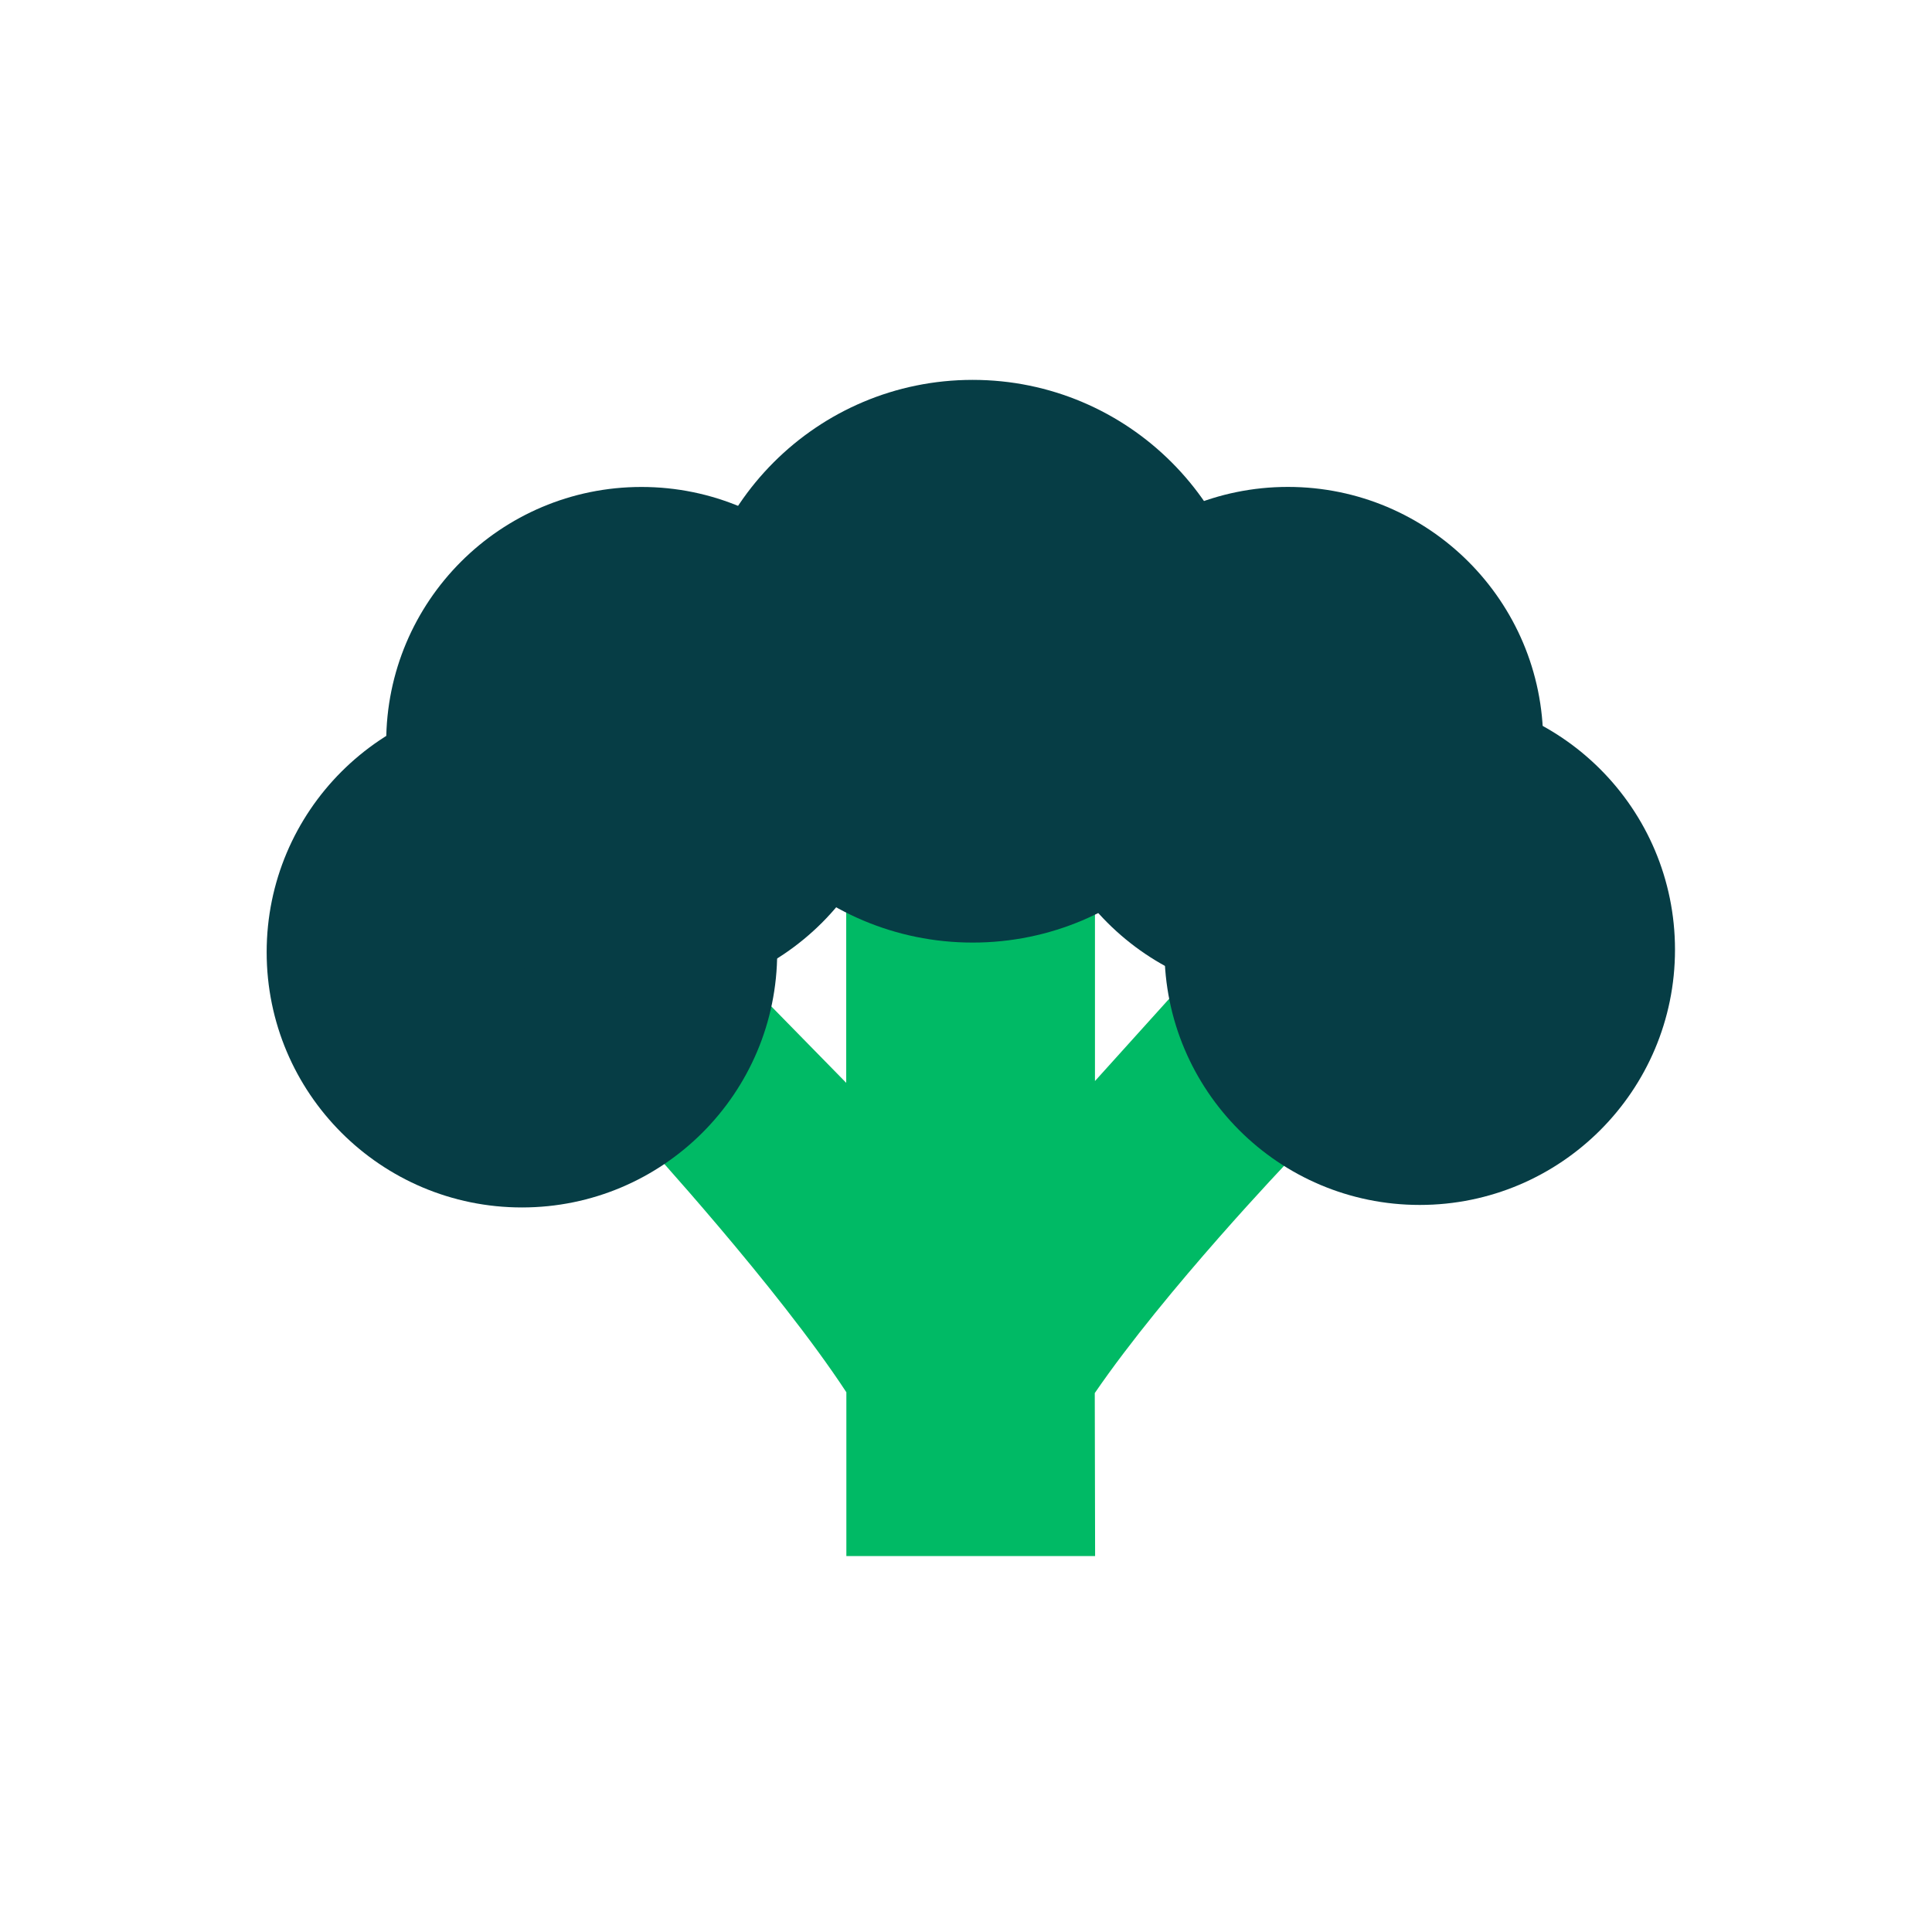 <svg xmlns="http://www.w3.org/2000/svg" viewBox="0 0 400 400">
  <defs>
    <style>
      .cls-1 {
        fill: #fff;
      }

      .cls-2 {
        fill: #00ba65;
      }

      .cls-3 {
        fill: #063d45;
      }
    </style>
  </defs>
  <title>Asset 16</title>
  <g id="Layer_2" data-name="Layer 2">
    <g id="Layer_1-2" data-name="Layer 1">
      <g>
        <rect class="cls-1" width="400" height="400"/>
        <g>
          <path class="cls-2" d="M288.59,221.61l-33.47-29.3L226.7,223.82V138.19H175.2v86l-35-35.73-28.7,29.08,21.64,18.55s27.78,30.33,42.09,52.16v33.91h51.5l-.07-33.74C241.34,267,267,240.16,267,240.16Z"/>
          <circle class="cls-3" cx="108.06" cy="197.14" r="52.85"/>
          <circle class="cls-3" cx="293.94" cy="196.62" r="52.85"/>
          <circle class="cls-3" cx="132.81" cy="153.67" r="52.85"/>
          <circle class="cls-3" cx="266.65" cy="153.66" r="52.85"/>
          <circle class="cls-3" cx="201.38" cy="136.9" r="58.25"/>
        </g>
      </g>
    </g>
  </g>
</svg>
